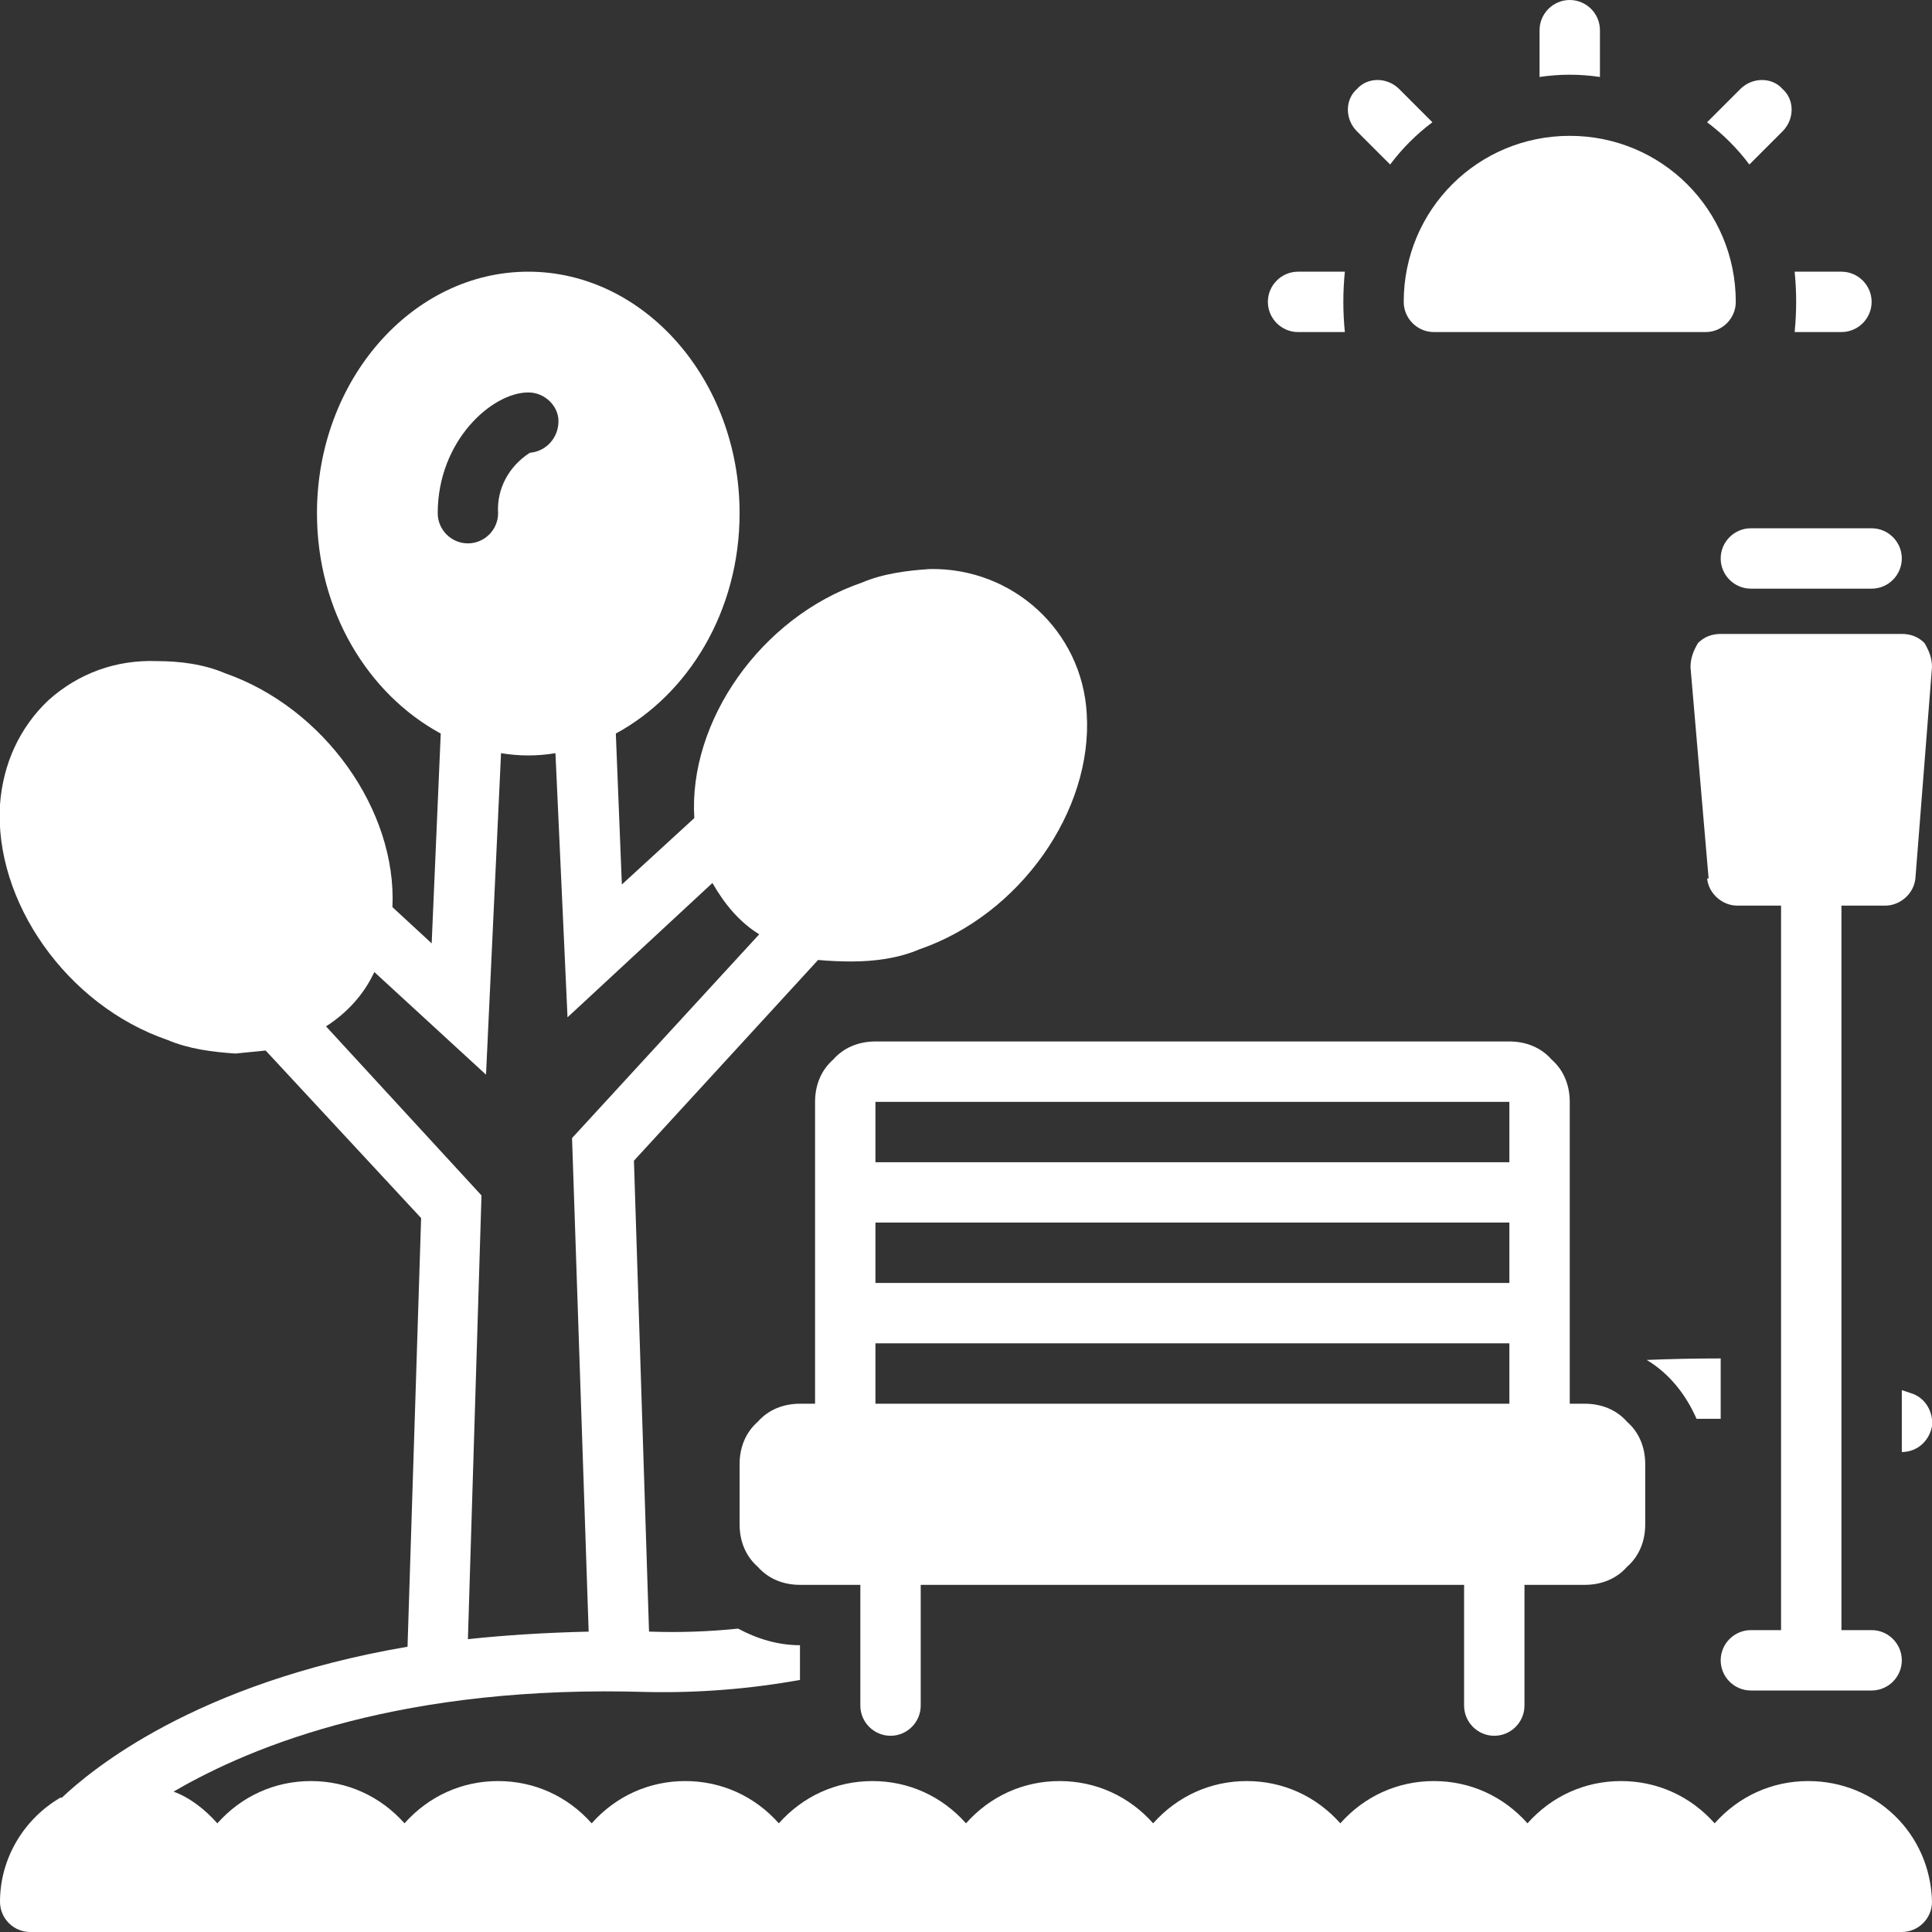 <svg version="1.2" xmlns="http://www.w3.org/2000/svg" viewBox="0 0 128 128" width="80" height="80">
	<rect x="0" y="0" width="128" height="128" fill="#333333" stroke="none"/>
	<title>noun-park-3069965-FFFFFF (1)-svg</title>
	<style>
		.s0 { fill: #ffffff } 
	</style>
	<g id="Layer">
		<path id="Layer" fill-rule="evenodd" class="s0" d="m107.8 94.2c0.8 0.7 1.2 1.7 1.2 2.8v4c0 1.1-0.4 2.1-1.2 2.8-0.7 0.8-1.7 1.2-2.8 1.2h-4v8c0 1.1-0.9 2-2 2-1.1 0-2-0.9-2-2v-8h-36v8c0 1.1-0.9 2-2 2-1.1 0-2-0.9-2-2v-8h-4c-1.1 0-2.1-0.4-2.8-1.2-0.8-0.7-1.2-1.7-1.2-2.8v-4c0-1.1 0.4-2.1 1.2-2.8 0.7-0.8 1.7-1.2 2.8-1.2h1v-20c0-1.1 0.4-2.1 1.2-2.8 0.7-0.8 1.7-1.2 2.8-1.2h42c1.1 0 2.1 0.4 2.8 1.2 0.8 0.7 1.2 1.7 1.2 2.8v20h1c1.1 0 2.1 0.4 2.8 1.2zm-7.8-5.2h-42v4h42zm0-8h-42v4h42zm0-8h-42v4h42z"/>
		<path id="Layer" class="s0" d="m127.5 42.6c0.3 0.5 0.5 1 0.5 1.6l-1.1 14c-0.1 1-1 1.8-2 1.8h-2.9v48h2c1.1 0 2 0.9 2 2 0 1.1-0.9 2-2 2h-8c-1.1 0-2-0.9-2-2 0-1.1 0.9-2 2-2h2v-48h-2.9c-1 0-1.9-0.8-2-1.8h0.1l-1.2-14c0-0.6 0.2-1.1 0.5-1.6 0.4-0.4 0.9-0.6 1.5-0.6h12c0.6 0 1.1 0.2 1.5 0.6z"/>
		<path id="Layer" class="s0" d="m116 35h8c1.1 0 2 0.9 2 2 0 1.1-0.9 2-2 2h-8c-1.1 0-2-0.9-2-2 0-1.1 0.9-2 2-2z"/>
		<path id="Layer" class="s0" d="m92.1 10.9l-2.2-2.2c-0.8-0.8-0.8-2.1 0-2.8 0.7-0.8 2-0.8 2.8 0l2.2 2.2q-0.8 0.6-1.5 1.3-0.7 0.7-1.3 1.5z"/>
		<path id="Layer" class="s0" d="m102 5.1v-3.1c0-1.1 0.9-2 2-2 1.1 0 2 0.9 2 2v3.1q-2-0.3-4 0z"/>
		<path id="Layer" class="s0" d="m118.1 5.9c0.8 0.7 0.8 2 0 2.8l-2.2 2.2q-1.2-1.6-2.8-2.8l2.2-2.2c0.8-0.8 2.1-0.8 2.8 0z"/>
		<path id="Layer" class="s0" d="m89.1 18q-0.1 1-0.1 2 0 1 0.1 2h-3.1c-1.1 0-2-0.9-2-2 0-1.1 0.9-2 2-2z"/>
		<path id="Layer" class="s0" d="m118.9 22q0.1-1 0.1-2 0-1-0.1-2h3.1c1.1 0 2 0.9 2 2 0 1.1-0.9 2-2 2z"/>
		<path id="Layer" class="s0" d="m113 22h-18c-1.1 0-2-0.9-2-2 0-6.1 4.9-11 11-11 6.1 0 11 4.9 11 11 0 1.1-0.9 2-2 2z"/>
		<path id="Layer" fill-rule="evenodd" class="s0" d="m128 126c0 1.1-0.9 2-2 2h-124c-1.1 0-2-0.9-2-2 0-2.9 1.6-5.5 4-6.9h0.1c1.9-1.8 8.8-7.6 22.9-10l0.9-28.4-10.3-11.1q-1 0.1-2 0.2c-1.5-0.1-3.1-0.3-4.5-0.9-6.7-2.3-11.5-9.2-11.1-15.6 0.2-2.7 1.3-5.1 3.2-6.9 2-1.8 4.5-2.7 7.2-2.6 1.5 0 3.1 0.2 4.5 0.8 6.6 2.3 11.4 9.1 11.1 15.5l2.6 2.4 0.6-13.9c-4.8-2.6-8.2-8.1-8.2-14.6 0-8.8 6.3-16 14-16 7.7 0 14 7.2 14 16 0 6.5-3.4 12-8.2 14.6l0.4 10 4.8-4.4c-0.4-6.4 4.4-13.3 11.1-15.6 1.4-0.6 3-0.8 4.5-0.9 5.5-0.1 10.1 4.1 10.4 9.6 0.4 6.4-4.4 13.3-11.1 15.6-1.4 0.6-3 0.8-4.5 0.8q-1.1 0-2.2-0.1l-12.2 13.3 1 31.2h0.1q2.9 0.1 5.8-0.2c1.3 0.7 2.7 1.1 4.1 1.1v2.3q-5 0.9-10.1 0.8c-16.1-0.5-26.1 3.5-31.4 6.6 1.1 0.4 2.1 1.2 2.9 2.1 1.6-1.8 3.8-2.8 6.2-2.8 2.4 0 4.6 1 6.2 2.8 1.6-1.8 3.8-2.8 6.2-2.8 2.4 0 4.6 1 6.2 2.8 1.6-1.8 3.8-2.8 6.2-2.8 2.4 0 4.6 1 6.2 2.8 1.6-1.8 3.8-2.8 6.2-2.8 2.4 0 4.6 1 6.2 2.8 1.6-1.8 3.8-2.8 6.2-2.8 2.4 0 4.6 1 6.2 2.8 1.6-1.8 3.8-2.8 6.2-2.8 2.4 0 4.6 1 6.2 2.8 1.6-1.8 3.8-2.8 6.2-2.8 2.4 0 4.6 1 6.2 2.8 1.6-1.8 3.8-2.8 6.2-2.8 2.4 0 4.6 1 6.2 2.8 1.6-1.8 3.8-2.8 6.2-2.8 4.5 0 8.1 3.5 8.2 8zm-97-90c1.1 0 2-0.9 2-2-0.1-1.6 0.7-3.1 2.1-4 1.1-0.1 1.9-1 1.9-2.1 0-1-0.9-1.9-2-1.9-2.4 0-6 3.2-6 8 0 1.1 0.9 2 2 2zm0.9 43.2l-0.9 29.4q3.7-0.4 8-0.5l-1.1-32.7 12.4-13.5c-1.3-0.8-2.3-2-3.1-3.4l-9.6 8.9-0.8-17.5q-1.8 0.3-3.6 0v-0.1l-1 21.4-7.4-6.8c-0.7 1.5-1.8 2.7-3.2 3.6z"/>
		<path id="Layer" class="s0" d="m109.1 90.1q2.4-0.1 4.9-0.1v4q-0.8 0-1.6 0c-0.7-1.6-1.8-3-3.3-3.9z"/>
		<path id="Layer" class="s0" d="m126.6 92.3c1 0.3 1.5 1.3 1.4 2.2-0.2 1-1 1.7-2 1.7v-4.1q0.3 0.1 0.6 0.2z"/>
	</g>
</svg>